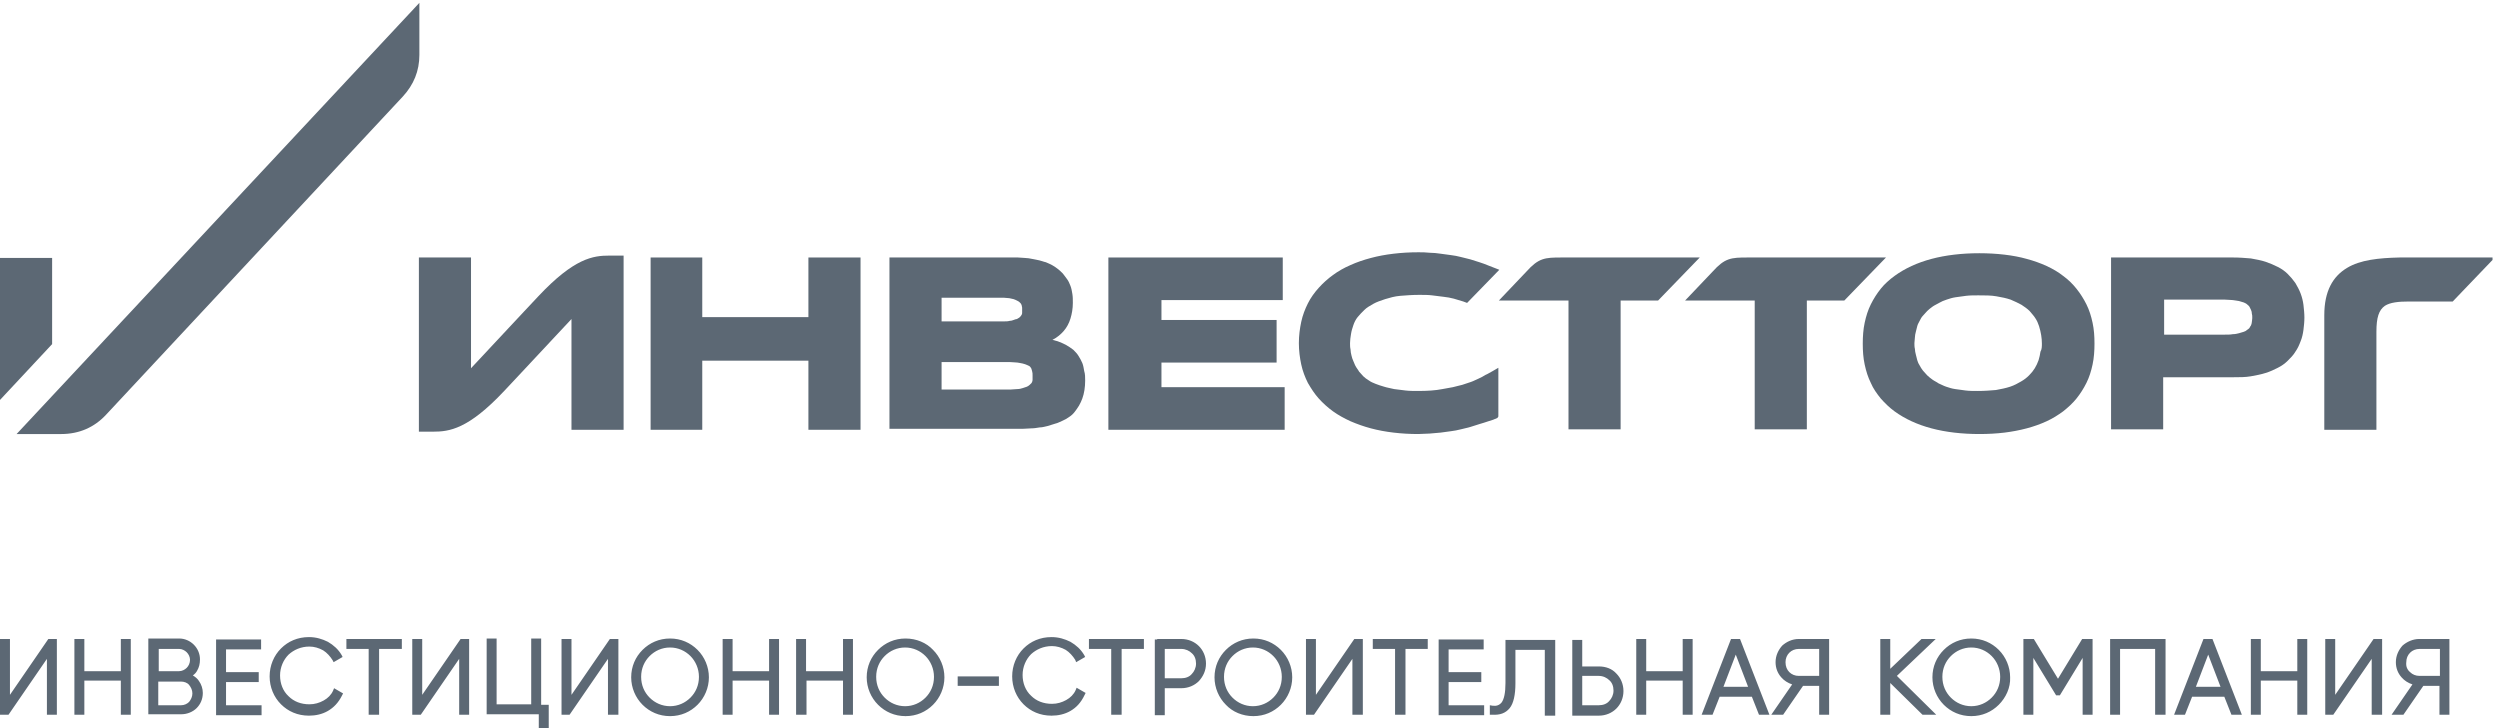 <svg width="261" height="76" viewBox="0 0 261 76" fill="none" xmlns="http://www.w3.org/2000/svg">
<g clip-path="url(#clip0_231_1957)">
<path d="M5.689 74.616H4.898V68.785L0.89 74.616H0V66.71H1.039V72.541L5.046 66.71H5.937V74.616H5.689ZM12.615 70.07V66.71H13.654V74.616H12.615V71.058H8.806V74.616H7.767V66.71H8.806V70.07H12.615ZM20.58 70.021C20.481 70.218 20.333 70.367 20.135 70.515C20.382 70.663 20.63 70.861 20.778 71.108C21.025 71.454 21.174 71.898 21.174 72.343C21.174 72.986 20.926 73.529 20.531 73.924C20.135 74.32 19.541 74.567 18.948 74.567H15.485V66.66H18.7C19.294 66.66 19.838 66.907 20.234 67.303C20.63 67.698 20.877 68.242 20.877 68.835C20.877 69.329 20.778 69.675 20.58 70.021ZM19.492 68.094C19.294 67.896 18.997 67.748 18.7 67.748H16.573V70.07H18.7C18.997 70.07 19.294 69.922 19.492 69.724C19.69 69.526 19.838 69.23 19.838 68.884C19.838 68.588 19.69 68.291 19.492 68.094ZM16.523 73.628H18.898C19.244 73.628 19.541 73.48 19.739 73.282C19.937 73.035 20.085 72.738 20.085 72.392C20.085 72.047 19.937 71.75 19.739 71.503C19.541 71.256 19.195 71.157 18.898 71.157H16.523V73.628ZM23.598 71.157V73.628H27.308V74.666H22.559V66.759H27.259V67.797H23.598V70.169H27.011V71.207H23.598V71.157ZM34.234 74.221C33.641 74.567 32.948 74.715 32.255 74.715C31.068 74.715 30.079 74.27 29.337 73.529C28.595 72.788 28.149 71.75 28.149 70.614C28.149 69.477 28.595 68.439 29.337 67.698C30.079 66.957 31.068 66.512 32.255 66.512C32.997 66.512 33.641 66.71 34.234 67.006C34.828 67.352 35.323 67.797 35.669 68.39L35.768 68.588L34.828 69.131L34.729 68.933C34.482 68.538 34.135 68.143 33.739 67.896C33.294 67.649 32.8 67.501 32.305 67.501C31.414 67.501 30.672 67.846 30.128 68.341C29.584 68.884 29.238 69.675 29.238 70.515C29.238 71.355 29.534 72.145 30.128 72.689C30.672 73.233 31.414 73.529 32.305 73.529C32.849 73.529 33.344 73.381 33.789 73.134C34.234 72.887 34.581 72.541 34.778 72.096L34.877 71.849L35.817 72.392L35.718 72.59C35.323 73.381 34.828 73.875 34.234 74.221ZM36.46 66.71H41.952V67.748H39.577V74.616H38.489V67.748H36.164V66.71H36.46ZM48.729 74.616H47.938V68.785L43.931 74.616H43.04V66.71H44.079V72.541L48.086 66.71H48.977V74.616H48.729ZM56.496 66.957V73.579H57.288V76H56.249V74.567H50.807V66.66H51.846V73.529H55.458V66.66H56.496V66.957ZM64.263 74.616H63.472V68.785L59.465 74.616H58.624V66.71H59.663V72.541L63.67 66.71H64.56V74.616H64.263ZM72.822 73.579C72.08 74.32 71.091 74.764 69.953 74.764C68.815 74.764 67.825 74.32 67.083 73.579C66.341 72.837 65.896 71.8 65.896 70.713C65.896 69.576 66.341 68.588 67.083 67.846C67.825 67.105 68.815 66.66 69.953 66.66C71.091 66.66 72.08 67.105 72.822 67.846C73.564 68.588 74.009 69.625 74.009 70.713C74.009 71.8 73.564 72.837 72.822 73.579ZM67.825 72.837C68.37 73.381 69.112 73.727 69.953 73.727C70.794 73.727 71.536 73.381 72.08 72.837C72.624 72.294 72.97 71.552 72.97 70.663C72.97 69.823 72.624 69.032 72.08 68.489C71.536 67.945 70.794 67.599 69.953 67.599C69.112 67.599 68.37 67.945 67.825 68.489C67.281 69.032 66.935 69.774 66.935 70.663C66.935 71.552 67.281 72.294 67.825 72.837ZM80.292 70.07V66.71H81.331V74.616H80.292V71.058H76.483V74.616H75.444V66.71H76.483V70.07H80.292ZM88.01 70.07V66.71H89.049V74.616H88.01V71.058H84.2V74.616H83.112V66.71H84.151V70.07H88.01ZM97.409 73.579C96.667 74.32 95.678 74.764 94.54 74.764C93.402 74.764 92.413 74.32 91.671 73.579C90.928 72.837 90.483 71.8 90.483 70.713C90.483 69.576 90.928 68.588 91.671 67.846C92.413 67.105 93.402 66.66 94.54 66.66C95.678 66.66 96.717 67.105 97.409 67.846C98.151 68.588 98.597 69.625 98.597 70.713C98.597 71.8 98.151 72.837 97.409 73.579ZM92.363 72.837C92.907 73.381 93.649 73.727 94.49 73.727C95.332 73.727 96.073 73.381 96.618 72.837C97.162 72.294 97.508 71.552 97.508 70.663C97.508 69.823 97.162 69.032 96.618 68.489C96.073 67.945 95.332 67.599 94.49 67.599C93.649 67.599 92.907 67.945 92.363 68.489C91.819 69.032 91.473 69.774 91.473 70.663C91.473 71.552 91.819 72.294 92.363 72.837ZM104.038 71.602H99.982V70.614H104.286V71.602H104.038ZM111.756 74.221C111.162 74.567 110.47 74.715 109.777 74.715C108.59 74.715 107.6 74.27 106.858 73.529C106.116 72.788 105.671 71.75 105.671 70.614C105.671 69.477 106.116 68.439 106.858 67.698C107.6 66.957 108.59 66.512 109.777 66.512C110.519 66.512 111.162 66.71 111.756 67.006C112.35 67.352 112.844 67.797 113.191 68.39L113.29 68.588L112.35 69.131L112.251 68.884C112.003 68.489 111.657 68.094 111.261 67.846C110.816 67.599 110.321 67.451 109.827 67.451C108.936 67.451 108.194 67.797 107.65 68.291C107.106 68.835 106.759 69.625 106.759 70.465C106.759 71.305 107.056 72.096 107.65 72.64C108.194 73.183 108.936 73.48 109.827 73.48C110.371 73.48 110.865 73.331 111.311 73.084C111.756 72.837 112.102 72.491 112.3 72.047L112.399 71.8L113.339 72.343L113.24 72.541C112.844 73.381 112.35 73.875 111.756 74.221ZM113.933 66.71H119.424V67.748H117.099V74.616H116.011V67.748H113.685V66.71H113.933ZM120.809 66.71H123.332C124.074 66.71 124.717 67.006 125.163 67.451C125.608 67.896 125.905 68.538 125.905 69.279C125.905 70.021 125.608 70.614 125.163 71.108C124.717 71.552 124.074 71.849 123.332 71.849H121.601V74.666H120.562V66.759H120.809V66.71ZM121.601 70.811H123.332C123.778 70.811 124.173 70.663 124.421 70.367C124.668 70.12 124.866 69.724 124.866 69.279C124.866 68.835 124.717 68.439 124.421 68.192C124.173 67.945 123.778 67.748 123.332 67.748H121.601V70.811ZM133.721 73.579C132.979 74.32 131.99 74.764 130.852 74.764C129.714 74.764 128.675 74.32 127.983 73.579C127.241 72.837 126.795 71.8 126.795 70.713C126.795 69.576 127.241 68.588 127.983 67.846C128.725 67.105 129.714 66.66 130.852 66.66C131.99 66.66 132.979 67.105 133.721 67.846C134.463 68.588 134.909 69.625 134.909 70.713C134.909 71.8 134.463 72.837 133.721 73.579ZM128.675 72.837C129.219 73.381 129.961 73.727 130.802 73.727C131.643 73.727 132.386 73.381 132.93 72.837C133.474 72.294 133.82 71.552 133.82 70.663C133.82 69.823 133.474 69.032 132.93 68.489C132.386 67.945 131.643 67.599 130.802 67.599C129.961 67.599 129.219 67.945 128.675 68.489C128.131 69.032 127.785 69.774 127.785 70.663C127.785 71.552 128.131 72.294 128.675 72.837ZM141.983 74.616H141.191V68.785L137.184 74.616H136.343V66.71H137.382V72.541L141.389 66.71H142.28V74.616H141.983ZM143.566 66.71H149.057V67.748H146.732V74.616H145.644V67.748H143.319V66.71H143.566ZM151.234 71.157V73.628H154.945V74.666H150.195V66.759H154.895V67.797H151.234V70.169H154.648V71.207H151.234V71.157ZM157.616 73.924C157.171 74.468 156.577 74.666 155.786 74.616H155.538V73.628L155.835 73.677C156.231 73.727 156.528 73.628 156.775 73.331C157.022 72.986 157.171 72.343 157.171 71.305V66.809H162.365V74.715H161.277V67.846H158.21V71.355C158.21 72.541 158.012 73.43 157.616 73.924ZM165.185 69.576H166.917C167.659 69.576 168.302 69.823 168.747 70.317C169.192 70.762 169.489 71.404 169.489 72.145C169.489 72.887 169.192 73.529 168.747 73.974C168.302 74.419 167.659 74.715 166.917 74.715H164.146V66.809H165.185V69.576ZM165.185 73.628H166.917C167.362 73.628 167.758 73.48 168.005 73.183C168.252 72.936 168.45 72.541 168.45 72.096C168.45 71.651 168.302 71.256 168.005 71.009C167.758 70.762 167.362 70.564 166.917 70.564H165.185V73.628ZM175.673 70.07V66.71H176.712V74.616H175.673V71.058H171.864V74.616H170.825V66.71H171.864V70.07H175.673ZM184.38 74.616H183.638L182.896 72.739H179.532L178.79 74.616H177.652L180.719 66.71H181.659L184.726 74.616H184.38ZM181.214 68.341L179.928 71.701H182.5L181.214 68.341ZM187.794 66.71H190.96V74.616H189.921V71.602H188.239L186.161 74.616H184.924L187.101 71.454C186.656 71.305 186.26 71.058 185.963 70.713C185.567 70.268 185.369 69.724 185.369 69.131C185.369 68.439 185.666 67.846 186.062 67.402C186.507 67.006 187.101 66.71 187.794 66.71ZM186.804 70.169C187.052 70.416 187.398 70.564 187.794 70.564H189.921V67.748H187.794C187.398 67.748 187.052 67.896 186.804 68.143C186.557 68.39 186.408 68.736 186.408 69.131C186.408 69.576 186.557 69.922 186.804 70.169ZM198.034 70.564L202.14 74.616H200.706L197.342 71.305V74.616H196.303V66.71H197.342V69.823L200.607 66.71H202.091L198.034 70.564ZM208.671 73.579C207.928 74.32 206.939 74.764 205.801 74.764C204.663 74.764 203.674 74.32 202.932 73.579C202.19 72.837 201.745 71.8 201.745 70.713C201.745 69.576 202.19 68.588 202.932 67.846C203.674 67.105 204.663 66.66 205.801 66.66C206.939 66.66 207.928 67.105 208.671 67.846C209.413 68.588 209.858 69.625 209.858 70.713C209.907 71.8 209.413 72.837 208.671 73.579ZM203.674 72.837C204.218 73.381 204.96 73.727 205.801 73.727C206.642 73.727 207.384 73.381 207.928 72.837C208.473 72.294 208.819 71.552 208.819 70.663C208.819 69.823 208.473 69.032 207.928 68.489C207.384 67.945 206.642 67.599 205.801 67.599C204.96 67.599 204.218 67.945 203.674 68.489C203.13 69.032 202.783 69.774 202.783 70.663C202.783 71.552 203.13 72.294 203.674 72.837ZM217.526 66.71H218.466V74.616H217.427V68.686L215.052 72.59H214.657L212.282 68.686V74.616H211.243V66.71H212.331L214.854 70.861L217.378 66.71H217.526ZM220.494 66.71H226.084V74.616H224.996V67.748H221.335V74.616H220.296V66.71H220.494ZM233.703 74.616H232.961L232.219 72.739H228.855L228.113 74.616H226.975L230.042 66.71H230.982L234.049 74.616H233.703ZM230.537 68.341L229.251 71.701H231.823L230.537 68.341ZM239.838 70.07V66.71H240.876V74.616H239.838V71.058H236.028V74.616H234.989V66.71H236.028V70.07H239.838ZM248.396 74.616H247.605V68.785L243.597 74.616H242.756V66.71H243.795V72.541L247.802 66.71H248.693V74.616H248.396ZM252.552 66.71H255.718V74.616H254.679V71.602H252.997L250.919 74.616H249.682L251.859 71.454C251.414 71.305 251.018 71.058 250.721 70.713C250.325 70.268 250.128 69.724 250.128 69.131C250.128 68.439 250.424 67.846 250.82 67.402C251.265 67.006 251.909 66.71 252.552 66.71ZM251.612 70.169C251.859 70.416 252.205 70.564 252.601 70.564H254.728V67.748H252.601C252.205 67.748 251.859 67.896 251.612 68.143C251.364 68.39 251.216 68.736 251.216 69.131C251.166 69.576 251.315 69.922 251.612 70.169Z" fill="#5C6874"/>
<path d="M5.442 26.931H0V41.755L5.442 35.925V26.931Z" fill="#5C6874"/>
<path d="M43.783 0.297V5.732C43.783 7.413 43.19 8.846 42.052 10.081L11.082 43.288C9.846 44.622 8.263 45.314 6.383 45.314H1.732L43.783 0.297Z" fill="#5C6874"/>
<path d="M188.634 31.379V44.819H183.192V31.379H175.92C176.86 30.39 177.849 29.353 178.789 28.364C180.076 26.931 180.719 26.882 182.45 26.882H196.896L192.542 31.379H188.634Z" fill="#5C6874"/>
<path d="M54.715 32.515L56.199 30.934C59.959 26.931 61.938 26.684 63.62 26.684H65.104C65.104 32.812 65.104 38.741 65.104 44.869H59.662V33.306L54.121 39.235L52.637 40.817C48.877 44.819 46.899 45.066 45.217 45.066H43.732C43.732 38.939 43.732 33.009 43.732 26.882H49.174V38.445L54.715 32.515Z" fill="#5C6874"/>
<path d="M169.193 31.379V44.819H163.751V31.379H156.479C157.418 30.39 158.408 29.353 159.348 28.364C160.634 26.931 161.277 26.882 163.009 26.882H177.454L173.101 31.379H169.193Z" fill="#5C6874"/>
<path d="M248.098 34.64V44.869H242.656V32.91C242.656 30.39 243.547 28.858 245.031 27.969C246.416 27.129 248.345 26.931 250.522 26.882H260.466L256.063 31.477H251.512C250.374 31.477 249.533 31.576 248.989 31.922C248.345 32.367 248.098 33.157 248.098 34.64Z" fill="#5C6874"/>
<path d="M240.579 33.157C240.579 33.602 240.529 34.047 240.48 34.442C240.43 34.838 240.332 35.282 240.183 35.628C240.035 36.023 239.886 36.369 239.639 36.715C239.441 37.061 239.144 37.358 238.847 37.654C238.551 37.951 238.204 38.198 237.808 38.395C237.413 38.593 237.017 38.791 236.522 38.939C236.077 39.087 235.533 39.186 234.989 39.285C234.444 39.384 233.801 39.384 233.158 39.384H225.836V44.819H220.395V26.882H233.158C233.801 26.882 234.395 26.931 234.989 26.981C235.533 27.079 236.077 27.178 236.522 27.327C236.967 27.475 237.413 27.672 237.808 27.87C238.204 28.068 238.551 28.315 238.847 28.611C239.144 28.908 239.392 29.204 239.639 29.55C239.837 29.896 240.035 30.242 240.183 30.637C240.332 31.033 240.43 31.428 240.48 31.823C240.529 32.268 240.579 32.713 240.579 33.157ZM235.137 33.207C235.137 33.009 235.137 32.861 235.088 32.713C235.088 32.565 235.038 32.416 234.989 32.317C234.939 32.219 234.89 32.12 234.84 32.021C234.791 31.922 234.692 31.873 234.593 31.774C234.494 31.675 234.345 31.626 234.247 31.576C234.098 31.527 233.95 31.477 233.752 31.428C233.554 31.379 233.356 31.379 233.109 31.329C232.861 31.329 232.565 31.28 232.268 31.28H225.935V34.936H232.268C232.565 34.936 232.861 34.936 233.109 34.887C233.356 34.887 233.554 34.838 233.752 34.788C233.95 34.739 234.098 34.689 234.247 34.64C234.395 34.59 234.494 34.541 234.593 34.442C234.692 34.393 234.791 34.294 234.84 34.245C234.89 34.146 234.939 34.047 234.989 33.998C235.038 33.899 235.088 33.751 235.088 33.652C235.088 33.553 235.137 33.405 235.137 33.207Z" fill="#5C6874"/>
<path d="M218.664 35.875C218.664 36.616 218.615 37.358 218.466 38.05C218.318 38.741 218.12 39.384 217.823 39.977C217.526 40.57 217.18 41.113 216.784 41.607C216.389 42.101 215.894 42.546 215.399 42.941C214.855 43.337 214.311 43.683 213.668 43.979C213.024 44.276 212.332 44.523 211.59 44.72C210.848 44.918 210.056 45.066 209.265 45.165C208.424 45.264 207.583 45.313 206.643 45.313C205.752 45.313 204.862 45.264 204.021 45.165C203.18 45.066 202.388 44.918 201.646 44.72C200.904 44.523 200.211 44.276 199.568 43.979C198.925 43.683 198.331 43.337 197.787 42.941C197.243 42.546 196.798 42.101 196.353 41.607C195.957 41.113 195.561 40.57 195.314 39.977C195.017 39.384 194.819 38.741 194.671 38.05C194.522 37.358 194.473 36.666 194.473 35.875C194.473 35.134 194.522 34.393 194.671 33.701C194.819 33.009 195.017 32.367 195.314 31.774C195.61 31.181 195.957 30.637 196.353 30.143C196.748 29.649 197.243 29.204 197.787 28.809C198.331 28.414 198.925 28.068 199.568 27.771C200.211 27.475 200.904 27.228 201.646 27.03C202.388 26.832 203.18 26.684 204.021 26.585C204.862 26.486 205.703 26.437 206.643 26.437C207.533 26.437 208.424 26.486 209.265 26.585C210.106 26.684 210.897 26.832 211.59 27.03C212.332 27.228 213.024 27.475 213.668 27.771C214.311 28.068 214.904 28.414 215.399 28.809C215.943 29.204 216.389 29.649 216.784 30.143C217.18 30.637 217.526 31.181 217.823 31.774C218.12 32.367 218.318 33.009 218.466 33.701C218.615 34.393 218.664 35.085 218.664 35.875ZM213.173 35.875C213.173 35.282 213.074 34.689 212.876 34.047C212.777 33.75 212.678 33.503 212.48 33.207C212.332 32.96 212.084 32.713 211.887 32.466C211.639 32.218 211.342 32.021 211.046 31.823C210.699 31.625 210.353 31.477 209.908 31.28C209.462 31.131 209.017 31.033 208.424 30.934C207.879 30.835 207.236 30.835 206.544 30.835C206.098 30.835 205.653 30.835 205.257 30.884C204.862 30.934 204.466 30.983 204.169 31.033C203.823 31.082 203.526 31.181 203.229 31.28C202.932 31.378 202.685 31.477 202.438 31.625C202.19 31.774 201.943 31.873 201.745 32.021C201.547 32.169 201.349 32.317 201.201 32.466C201.052 32.614 200.904 32.812 200.756 32.96C200.607 33.108 200.508 33.306 200.409 33.503C200.31 33.701 200.211 33.849 200.162 34.047C200.112 34.245 200.063 34.442 200.013 34.64C199.964 34.837 199.915 35.035 199.915 35.233C199.915 35.431 199.865 35.628 199.865 35.826C199.865 36.023 199.865 36.221 199.915 36.419C199.915 36.616 199.964 36.814 200.013 37.012C200.063 37.209 200.112 37.407 200.162 37.605C200.211 37.802 200.31 38 200.409 38.148C200.508 38.346 200.607 38.494 200.756 38.692C200.904 38.84 201.052 39.038 201.201 39.186C201.349 39.334 201.547 39.483 201.745 39.631C201.943 39.779 202.19 39.878 202.388 40.026C202.635 40.125 202.883 40.273 203.18 40.372C203.476 40.471 203.773 40.57 204.12 40.619C204.466 40.668 204.812 40.718 205.208 40.767C205.604 40.817 206.049 40.817 206.494 40.817C207.187 40.817 207.78 40.767 208.374 40.718C208.918 40.619 209.413 40.52 209.858 40.372C210.304 40.224 210.65 40.026 210.996 39.828C211.342 39.631 211.59 39.433 211.837 39.186C212.084 38.939 212.282 38.692 212.431 38.445C212.579 38.198 212.728 37.901 212.827 37.605C212.926 37.308 212.975 37.012 213.024 36.715C213.173 36.468 213.173 36.172 213.173 35.875Z" fill="#5C6874"/>
<path d="M113.291 39.73C113.291 40.421 113.192 41.064 112.994 41.607C112.895 41.855 112.796 42.102 112.648 42.349C112.5 42.596 112.351 42.793 112.203 42.991C112.054 43.189 111.856 43.386 111.609 43.535C111.411 43.683 111.164 43.831 110.916 43.93C110.669 44.029 110.422 44.177 110.174 44.226C109.927 44.325 109.63 44.375 109.383 44.473C109.135 44.523 108.839 44.622 108.542 44.622C108.245 44.671 107.948 44.721 107.651 44.721C107.355 44.721 107.058 44.77 106.711 44.77C106.365 44.77 106.068 44.77 105.722 44.77H92.859V26.882H105.524C105.771 26.882 106.019 26.882 106.266 26.882C106.513 26.882 106.81 26.931 107.008 26.931C107.256 26.931 107.503 26.981 107.75 27.03C107.998 27.079 108.245 27.129 108.492 27.178C108.74 27.228 108.938 27.327 109.185 27.376C109.432 27.475 109.63 27.574 109.828 27.672C110.026 27.771 110.224 27.919 110.422 28.068C110.62 28.216 110.768 28.364 110.966 28.562C111.114 28.76 111.263 28.957 111.411 29.155C111.56 29.353 111.659 29.6 111.757 29.847C111.856 30.094 111.906 30.39 111.955 30.687C112.005 30.983 112.005 31.28 112.005 31.626C112.005 32.219 111.906 32.762 111.757 33.256C111.609 33.751 111.362 34.195 111.065 34.541C110.768 34.887 110.372 35.233 109.878 35.48C110.075 35.529 110.273 35.579 110.422 35.628C110.719 35.727 111.015 35.875 111.312 36.023C111.56 36.172 111.807 36.32 112.054 36.518C112.252 36.715 112.45 36.913 112.598 37.16C112.747 37.407 112.895 37.654 112.994 37.901C113.093 38.148 113.143 38.445 113.192 38.741C113.291 39.038 113.291 39.384 113.291 39.73ZM106.711 32.367C106.711 32.268 106.711 32.169 106.711 32.12C106.711 32.021 106.662 31.971 106.662 31.873C106.662 31.823 106.612 31.774 106.563 31.675C106.513 31.626 106.464 31.576 106.415 31.527C106.365 31.477 106.266 31.428 106.167 31.379C106.068 31.329 105.969 31.28 105.821 31.23C105.672 31.181 105.524 31.181 105.376 31.131C105.178 31.131 104.98 31.082 104.782 31.082H98.301V33.553H104.782C105.029 33.553 105.227 33.553 105.376 33.503C105.524 33.503 105.722 33.454 105.821 33.405C105.969 33.355 106.068 33.306 106.167 33.306C106.266 33.256 106.316 33.207 106.415 33.157C106.464 33.108 106.513 33.059 106.563 33.009C106.612 32.96 106.612 32.91 106.662 32.861C106.711 32.762 106.711 32.713 106.711 32.614C106.711 32.565 106.711 32.466 106.711 32.367ZM107.8 39.186C107.8 39.038 107.8 38.89 107.75 38.741C107.701 38.642 107.701 38.494 107.651 38.445C107.602 38.346 107.552 38.297 107.503 38.247C107.404 38.198 107.355 38.148 107.206 38.099C107.107 38.05 106.959 38 106.761 37.951C106.612 37.901 106.415 37.901 106.217 37.852C106.019 37.852 105.771 37.803 105.475 37.803C105.227 37.803 104.93 37.803 104.634 37.803H98.301V40.669H104.634C104.98 40.669 105.227 40.669 105.475 40.669C105.722 40.669 105.969 40.619 106.217 40.619C106.415 40.619 106.612 40.57 106.761 40.52C106.909 40.471 107.058 40.421 107.206 40.372C107.305 40.323 107.404 40.273 107.503 40.174C107.552 40.125 107.651 40.026 107.701 39.977C107.75 39.878 107.8 39.779 107.8 39.68C107.8 39.483 107.8 39.334 107.8 39.186Z" fill="#5C6874"/>
<path d="M84.398 44.473V37.654H73.316V44.869H67.924V26.882H73.316V33.108H84.398V26.882H89.84V44.869H84.398V44.473Z" fill="#5C6874"/>
<path d="M156.33 43.633C156.033 43.781 155.736 43.88 155.39 43.979C155.093 44.078 154.796 44.177 154.45 44.275C154.153 44.374 153.807 44.473 153.51 44.572C153.213 44.671 152.867 44.72 152.521 44.819C152.174 44.918 151.828 44.967 151.482 45.017C151.136 45.066 150.789 45.115 150.394 45.165C149.998 45.214 149.651 45.214 149.256 45.264C148.86 45.264 148.464 45.313 148.068 45.313C147.178 45.313 146.337 45.264 145.496 45.165C144.655 45.066 143.863 44.918 143.121 44.72C142.379 44.523 141.687 44.275 140.994 43.979C140.351 43.682 139.708 43.337 139.163 42.941C138.619 42.546 138.125 42.101 137.679 41.607C137.234 41.113 136.888 40.569 136.542 39.976C136.245 39.383 135.997 38.741 135.849 38.049C135.701 37.357 135.602 36.616 135.602 35.825C135.602 35.035 135.701 34.294 135.849 33.602C135.997 32.91 136.245 32.268 136.542 31.675C136.838 31.082 137.234 30.538 137.679 30.044C138.125 29.55 138.619 29.105 139.163 28.71C139.708 28.314 140.301 27.969 140.994 27.672C141.637 27.376 142.379 27.128 143.121 26.931C143.863 26.733 144.655 26.585 145.496 26.486C146.337 26.387 147.178 26.338 148.068 26.338C148.464 26.338 148.86 26.338 149.256 26.387C149.651 26.387 150.047 26.437 150.394 26.486C150.74 26.535 151.136 26.585 151.482 26.634C151.828 26.684 152.174 26.733 152.521 26.832C152.867 26.931 153.164 26.98 153.51 27.079C153.857 27.178 154.153 27.277 154.45 27.376C154.747 27.474 155.044 27.573 155.39 27.721C155.687 27.82 155.984 27.969 156.281 28.067L156.528 28.166L153.164 31.625L152.768 31.477C152.471 31.378 152.125 31.279 151.779 31.18C151.432 31.082 151.086 31.032 150.69 30.983C150.344 30.933 149.948 30.884 149.503 30.835C149.107 30.785 148.662 30.785 148.167 30.785C147.475 30.785 146.782 30.835 146.188 30.884C145.595 30.933 145.1 31.082 144.605 31.23C144.16 31.378 143.715 31.526 143.369 31.724C143.022 31.922 142.676 32.119 142.429 32.367C142.181 32.614 141.934 32.861 141.736 33.108C141.538 33.355 141.39 33.651 141.291 33.948C141.192 34.244 141.093 34.541 141.043 34.887C140.994 35.183 140.944 35.529 140.944 35.825C140.944 36.023 140.944 36.27 140.994 36.468C140.994 36.666 141.043 36.913 141.093 37.11C141.142 37.308 141.192 37.506 141.291 37.703C141.39 37.901 141.439 38.099 141.538 38.247C141.637 38.444 141.785 38.593 141.884 38.79C142.033 38.939 142.181 39.136 142.33 39.285C142.478 39.433 142.676 39.581 142.923 39.729C143.121 39.877 143.369 39.976 143.616 40.075C143.863 40.174 144.16 40.273 144.506 40.372C144.803 40.471 145.15 40.52 145.545 40.619C145.892 40.668 146.287 40.718 146.733 40.767C147.128 40.816 147.623 40.816 148.068 40.816C149.008 40.816 149.849 40.767 150.591 40.619C150.938 40.569 151.333 40.471 151.68 40.421C152.026 40.322 152.323 40.273 152.669 40.174C152.966 40.075 153.263 39.976 153.56 39.877C153.857 39.779 154.104 39.63 154.351 39.532C154.599 39.433 154.846 39.285 155.093 39.136C155.341 39.038 155.539 38.889 155.835 38.741L156.429 38.395V43.485L156.33 43.633Z" fill="#5C6874"/>
<path d="M115.715 44.473V26.882H133.92V31.329H121.256V33.405H133.277V37.852H121.256V40.421H134.118V44.869H115.715V44.473Z" fill="#5C6874"/>
</g>
<defs>
<clipPath id="clip0_231_1957">
<rect width="260.22" height="75.604" fill="white" transform="translate(0 0.297)"/>
</clipPath>
</defs>
</svg>
